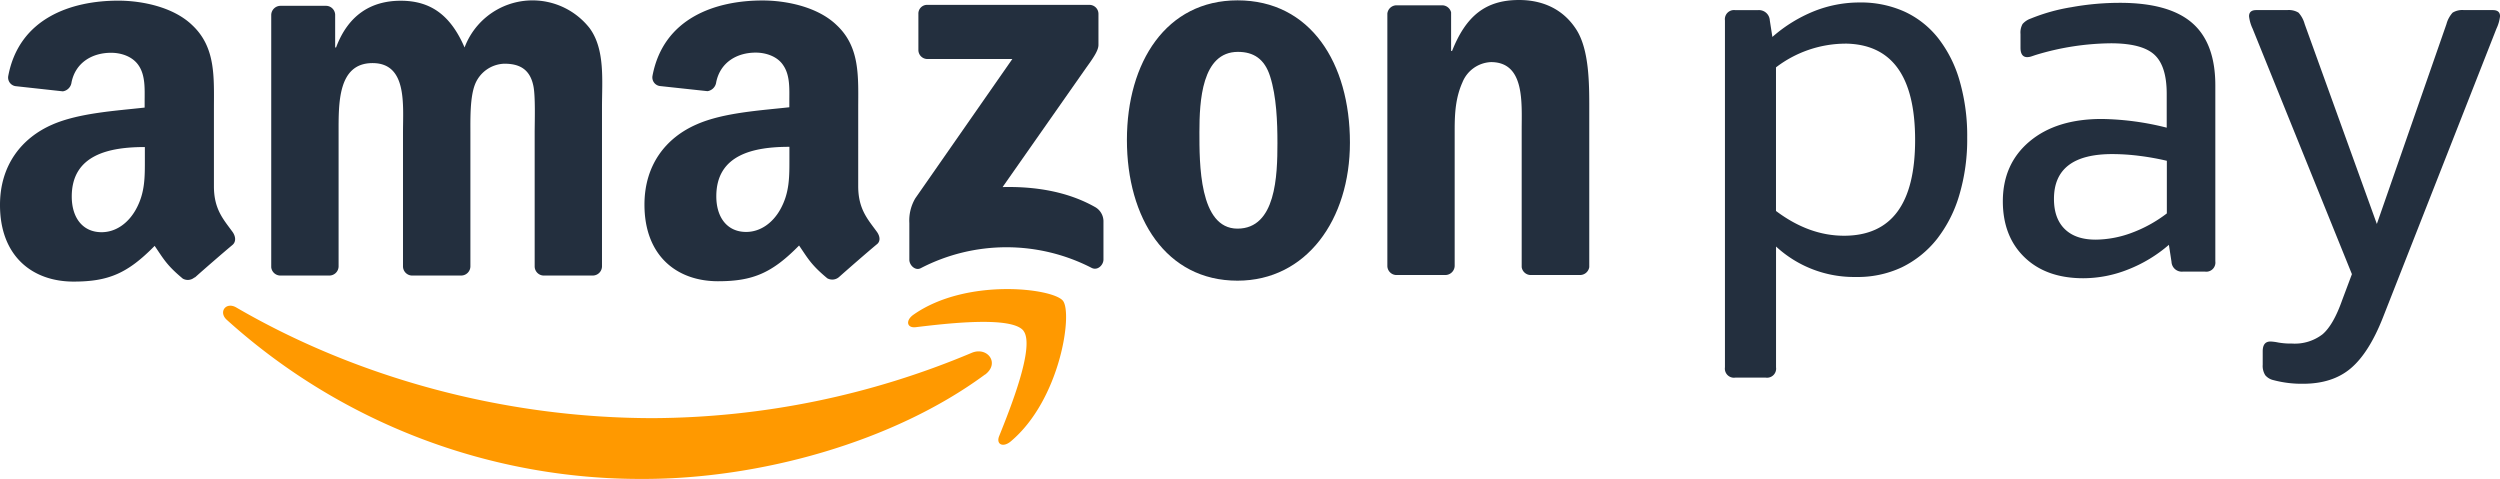 <svg xmlns="http://www.w3.org/2000/svg" id="Layer_2" data-name="Layer 2" viewBox="0 0 574.51 110.04"><defs><style>.cls-1{fill:#232f3e;}.cls-1,.cls-2{fill-rule:evenodd;}.cls-2{fill:#f90;}</style></defs><title>amazonpay-logo-rgb_clr</title><path class="cls-1" d="M54.19,77.11a2.33,2.33,0,0,1-2.67.27c-3.75-3.12-4.43-4.56-6.47-7.53-6.21,6.32-10.6,8.21-18.63,8.21-9.51,0-16.91-5.87-16.91-17.61,0-9.17,5-15.4,12-18.46,6.13-2.69,14.69-3.18,21.24-3.92V36.61c0-2.69.21-5.87-1.37-8.2-1.38-2.08-4-2.93-6.34-2.93-4.31,0-8.15,2.21-9.09,6.78a2.37,2.37,0,0,1-2,2.08L13.09,33.15a2,2,0,0,1-1.68-2.36C13.92,17.51,25.92,13.5,36.67,13.5c5.5,0,12.68,1.46,17,5.62,5.49,5.14,5,12,5,19.45V56.16c0,5.3,2.2,7.62,4.27,10.47.72,1,.88,2.25,0,3-2.31,1.93-6.41,5.49-8.66,7.5l0,0ZM42.8,49.57c0,4.4.1,8.07-2.11,12-1.8,3.18-4.65,5.14-7.83,5.14-4.33,0-6.86-3.3-6.86-8.2,0-9.62,8.63-11.37,16.8-11.37v2.45Z" transform="translate(-9.51 -13.35)"></path><path class="cls-1" d="M85.13,76.67H73.84a2.12,2.12,0,0,1-2-1.91v-58A2.14,2.14,0,0,1,74,14.69H84.53a2.12,2.12,0,0,1,2,2v7.57h.21c2.74-7.33,7.91-10.74,14.87-10.74s11.49,3.41,14.66,10.74A16.68,16.68,0,0,1,145,19.81c3.59,4.88,2.85,12,2.85,18.18V74.58a2.13,2.13,0,0,1-2.18,2.09H134.38a2.11,2.11,0,0,1-2-2.08V43.85c0-2.44.21-8.54-.32-10.86-.84-3.9-3.37-5-6.64-5a7.5,7.5,0,0,0-6.75,4.75c-1.16,2.94-1.06,7.81-1.06,11.11V74.58a2.13,2.13,0,0,1-2.17,2.09H104.12a2.12,2.12,0,0,1-2-2.08V43.85c0-6.47,1-16-7-16s-7.8,9.27-7.8,16V74.58a2.13,2.13,0,0,1-2.18,2.09" transform="translate(-9.51 -13.35)"></path><path class="cls-1" d="M211,66.59c-2.07-2.85-4.27-5.17-4.27-10.46V38.53c0-7.46.53-14.31-5-19.45-4.33-4.16-11.51-5.62-17-5.62-10.75,0-22.75,4-25.27,17.29a2,2,0,0,0,1.69,2.37l10.95,1.18a2.38,2.38,0,0,0,2-2.08c.95-4.57,4.77-6.78,9.08-6.78,2.33,0,5,.86,6.34,2.94,1.59,2.32,1.38,5.5,1.38,8.19V38c-6.55.73-15.12,1.22-21.24,3.91-7.08,3.06-12.05,9.29-12.05,18.47,0,11.73,7.4,17.6,16.91,17.6,8,0,12.42-1.89,18.62-8.21,2.06,3,2.73,4.41,6.48,7.53a2.35,2.35,0,0,0,2.67-.26l0,0c2.25-2,6.35-5.57,8.66-7.5C211.92,68.85,211.76,67.63,211,66.59ZM188.8,61.52c-1.79,3.17-4.65,5.13-7.82,5.13-4.33,0-6.86-3.3-6.86-8.19,0-9.63,8.63-11.37,16.8-11.37v2.44C190.92,53.94,191,57.6,188.8,61.52Z" transform="translate(-9.51 -13.35)"></path><path class="cls-1" d="M220.56,24.85V16.56a2,2,0,0,1,2.11-2.09H259.8a2.07,2.07,0,0,1,2.14,2.09v7.11c0,1.19-1,2.75-2.79,5.21L239.91,56.34c7.14-.17,14.69.9,21.18,4.55a3.78,3.78,0,0,1,2,3.23V73c0,1.22-1.33,2.63-2.74,1.9a42.76,42.76,0,0,0-39.23.07c-1.29.69-2.64-.7-2.64-1.92V64.6a10,10,0,0,1,1.38-5.69l22.29-32H222.71a2.07,2.07,0,0,1-2.15-2.09" transform="translate(-9.51 -13.35)"></path><path class="cls-1" d="M294,25.27c-8.33,0-8.86,11.34-8.86,18.42s-.1,22.2,8.75,22.2,9.18-12.2,9.18-19.64c0-4.88-.21-10.74-1.69-15.37-1.27-4-3.8-5.61-7.38-5.61Zm-.11-11.84c16.77,0,25.84,14.4,25.84,32.7,0,17.69-10,31.72-25.84,31.72-16.45,0-25.41-14.4-25.41-32.33s9.07-32.09,25.41-32.09Z" transform="translate(-9.51 -13.35)"></path><path class="cls-1" d="M341.59,76.55H330.33a2.11,2.11,0,0,1-2-2.08l0-58a2.13,2.13,0,0,1,2.17-1.9h10.48a2.13,2.13,0,0,1,2,1.62v8.87h.22c3.16-7.93,7.59-11.71,15.39-11.71,5.06,0,10,1.83,13.19,6.83,2.95,4.64,2.95,12.45,2.95,18.06V74.73a2.15,2.15,0,0,1-2.17,1.82H361.2a2.11,2.11,0,0,1-2-1.82V43.24c0-6.34.74-15.62-7.07-15.62a7.42,7.42,0,0,0-6.54,4.64c-1.58,3.54-1.79,7.08-1.79,11V74.47a2.16,2.16,0,0,1-2.2,2.08" transform="translate(-9.51 -13.35)"></path><path class="cls-1" d="M433.51,23.38a26.44,26.44,0,0,0-15.87,5.45v33q7.58,5.7,15.63,5.69,16.34,0,16.34-22t-16.1-22.15Zm-16.7-1.54a33.38,33.38,0,0,1,9.59-5.92,28.14,28.14,0,0,1,10.42-2A24.35,24.35,0,0,1,447.13,16a21.1,21.1,0,0,1,7.81,6.16A28.68,28.68,0,0,1,459.86,32a45.41,45.41,0,0,1,1.72,13,44.78,44.78,0,0,1-1.84,13.26,30.18,30.18,0,0,1-5.15,10.07,23.29,23.29,0,0,1-8.06,6.46A23.83,23.83,0,0,1,436,77a26.41,26.41,0,0,1-18.35-7V97.76a2.09,2.09,0,0,1-2.37,2.37h-7a2.09,2.09,0,0,1-2.37-2.37V18.05a2.1,2.1,0,0,1,2.37-2.37h5.21a2.5,2.5,0,0,1,2.73,2.37l.59,3.79Z" transform="translate(-9.51 -13.35)"></path><path class="cls-1" d="M491.12,68.42a24.22,24.22,0,0,0,8.17-1.53,31,31,0,0,0,8.17-4.5V50.3a59.88,59.88,0,0,0-6.22-1.12,49.46,49.46,0,0,0-6.33-.42q-13.4,0-13.39,10.31,0,4.5,2.49,6.93t7.11,2.42ZM477.26,26l-.89.3a3.13,3.13,0,0,1-1,.18c-1,0-1.54-.71-1.54-2.14V21.17a4,4,0,0,1,.48-2.31,4.44,4.44,0,0,1,1.89-1.25A42.75,42.75,0,0,1,485.55,15a62.5,62.5,0,0,1,11.13-1q11.25,0,16.58,4.61t5.34,14.33V73.4a2.1,2.1,0,0,1-2.37,2.37h-5.1a2.37,2.37,0,0,1-2.6-2.25l-.6-3.91a32.32,32.32,0,0,1-9.41,5.68,27.86,27.86,0,0,1-10.25,2q-8.52,0-13.5-4.8t-5-12.85q0-8.64,6.16-13.8t16.58-5.15a64,64,0,0,1,14.92,2V34.91q0-6.4-2.84-9t-9.95-2.61A61,61,0,0,0,477.26,26Z" transform="translate(-9.51 -13.35)"></path><path class="cls-1" d="M557.14,86.26q-3.21,8.17-7.41,11.73t-11,3.55a25.14,25.14,0,0,1-6.75-.83,3.45,3.45,0,0,1-1.9-1.13,4,4,0,0,1-.59-2.42V94.08c0-1.5.59-2.25,1.78-2.25a10.83,10.83,0,0,1,1.78.23,16.69,16.69,0,0,0,3.19.24,10.43,10.43,0,0,0,7-2.13q2.49-2.13,4.5-7.82l2.25-6L527.17,19.94a9,9,0,0,1-.82-2.85c0-.94.55-1.42,1.65-1.42h7.11a4.28,4.28,0,0,1,2.61.59,6.37,6.37,0,0,1,1.41,2.61l16.59,45.95,16-45.95a6.37,6.37,0,0,1,1.41-2.61,4.28,4.28,0,0,1,2.61-.59h6.63c1.11,0,1.66.48,1.66,1.42a9.12,9.12,0,0,1-.83,2.85L557.14,86.26" transform="translate(-9.51 -13.35)"></path><path class="cls-2" d="M235.88,99.41c-21.21,15.65-52,24-78.44,24a141.93,141.93,0,0,1-95.8-36.55c-2-1.79-.22-4.24,2.17-2.85,27.28,15.87,61,25.43,95.86,25.43a190.85,190.85,0,0,0,73.13-15c3.58-1.52,6.59,2.36,3.08,5m8.82-10.07c2.72,3.47-3,17.79-5.57,24.18-.78,1.93.89,2.71,2.64,1.25,11.37-9.52,14.31-29.46,12-32.34s-22.2-5.32-34.34,3.21c-1.87,1.31-1.55,3.12.53,2.87,6.83-.82,22.05-2.65,24.76.83" transform="translate(-9.51 -13.35)"></path></svg>